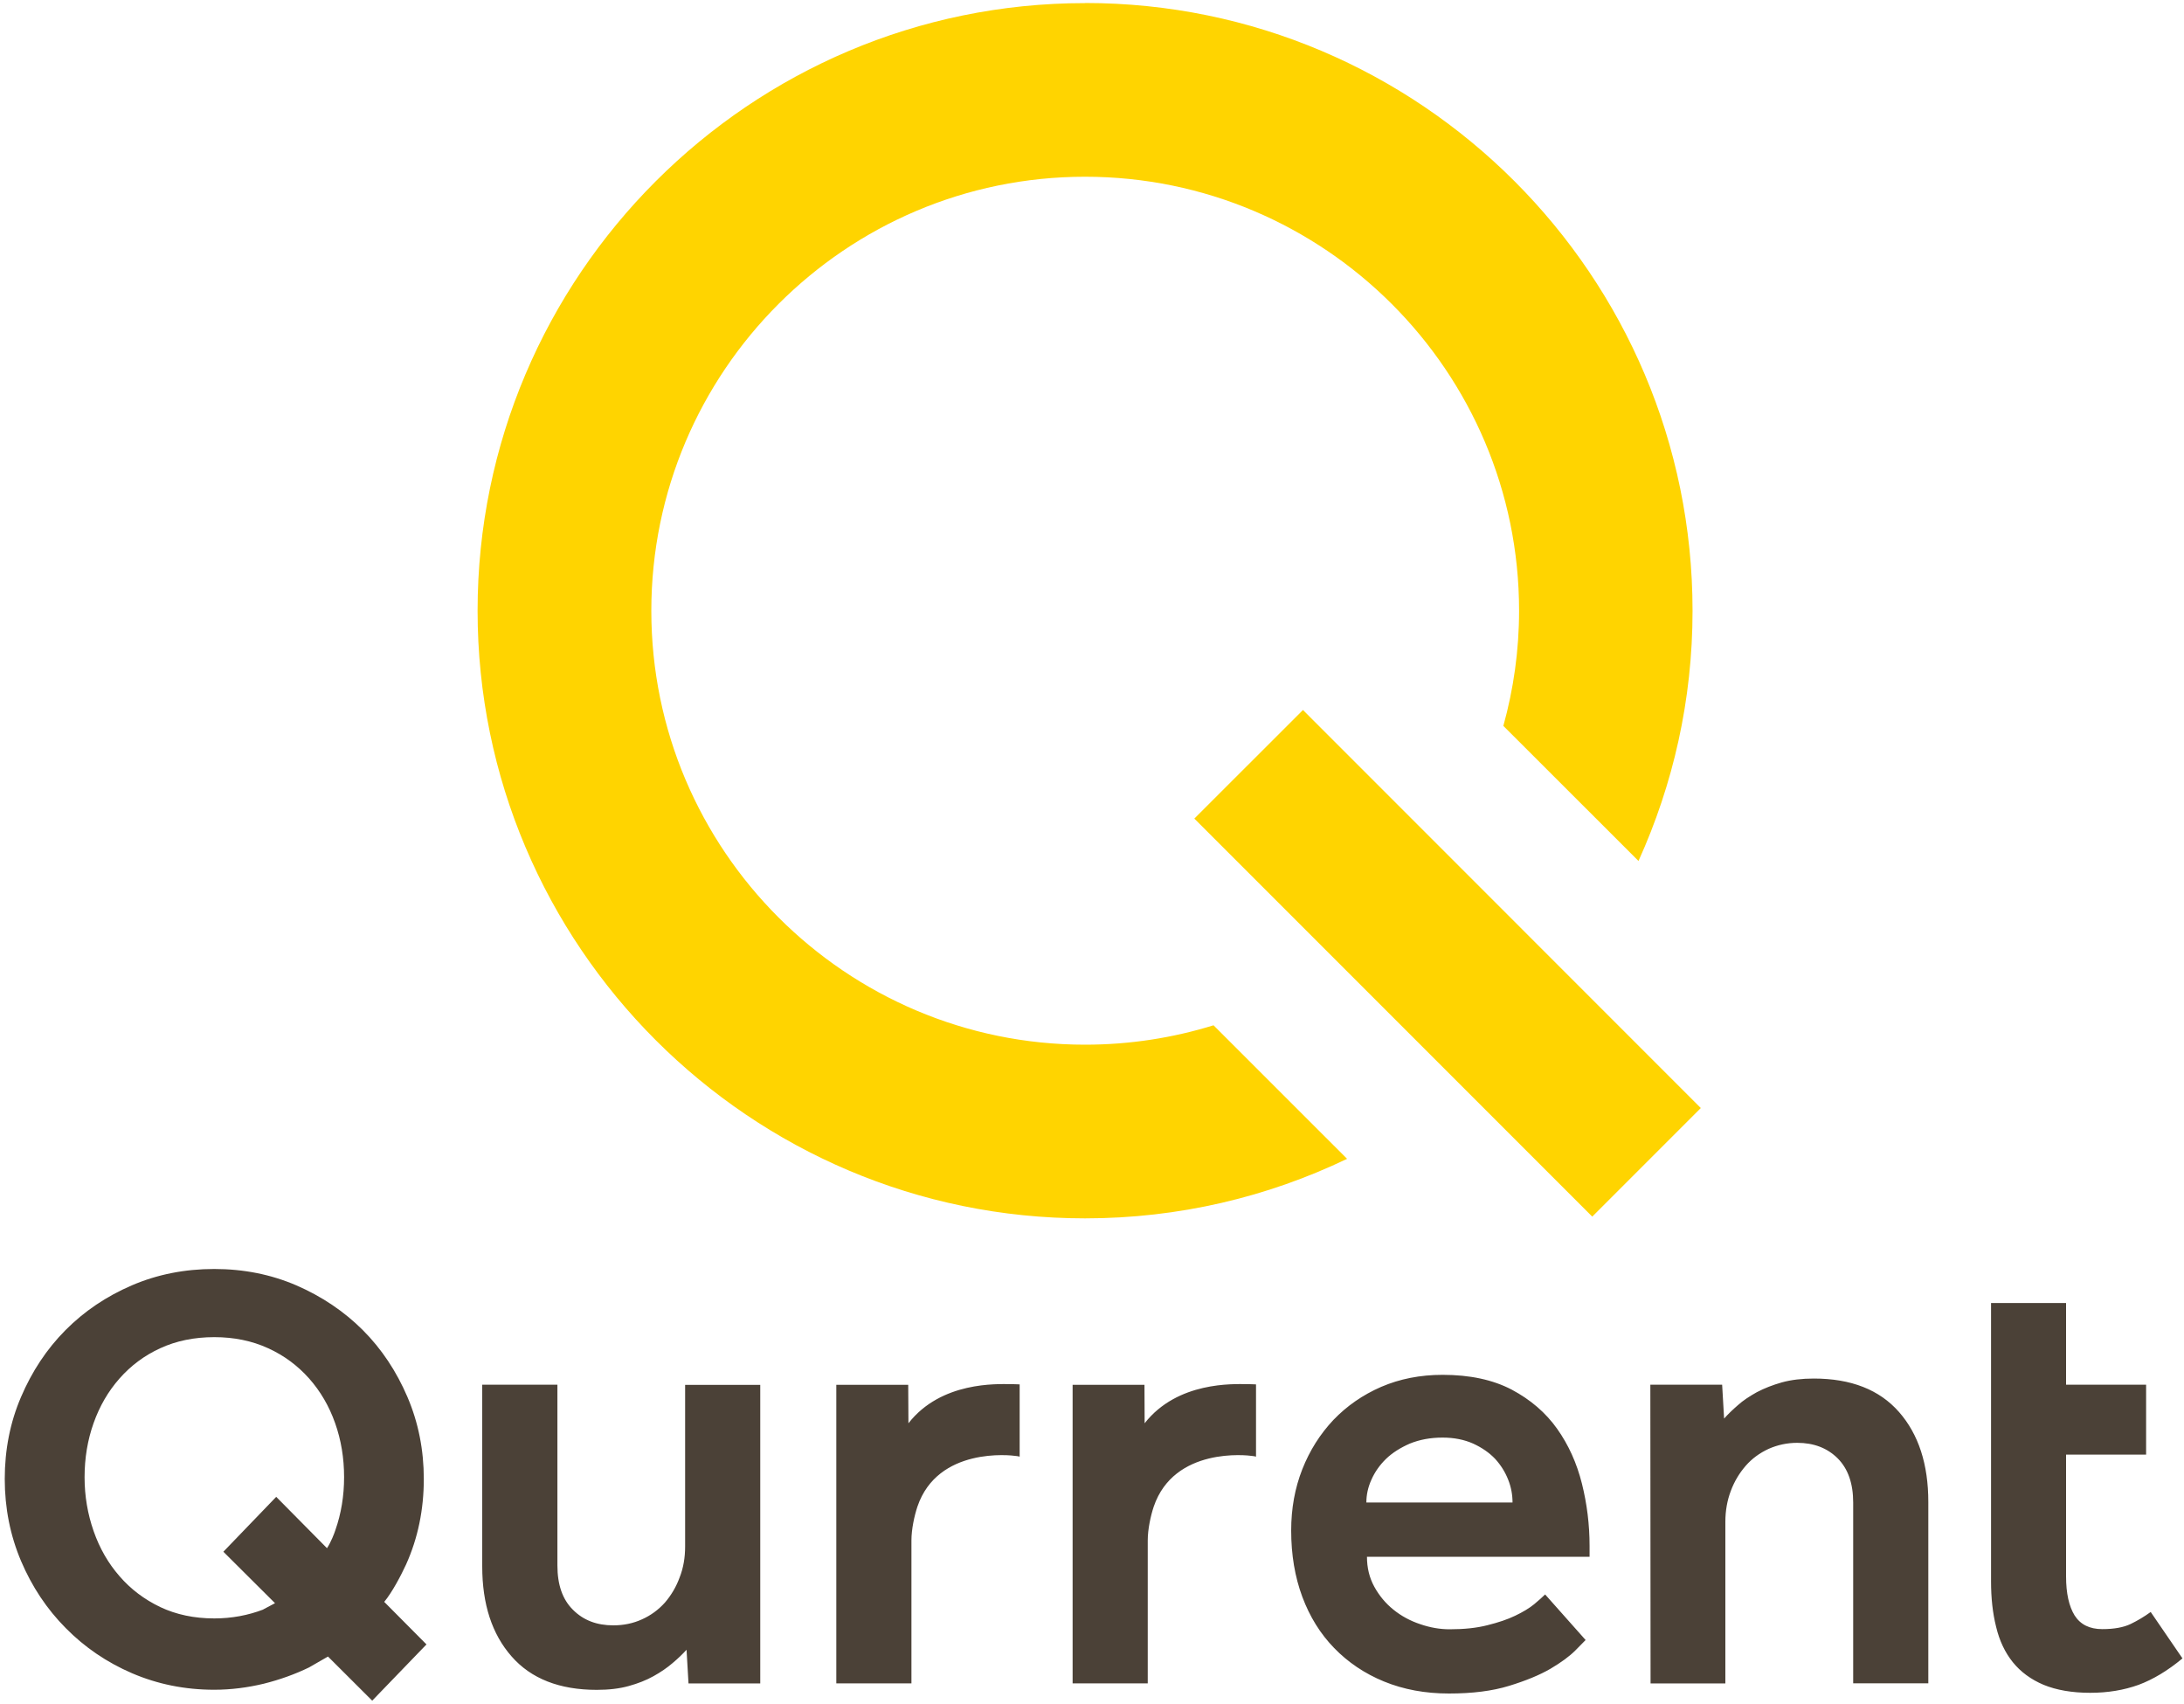 <svg xmlns="http://www.w3.org/2000/svg" viewbox="0 0 400 312" width="400" height="312"><title>qurrent</title><desc>Created with Sketch.</desc><g fill="none"><g><g id="Group"><g><g><path id="Shape" fill="#4B4137" d="M88.33 253.54h13.76v33.1c0 3.5.92 6.2 2.84 8.1 1.9 1.92 4.36 2.86 7.4 2.86 1.87 0 3.63-.36 5.25-1.1 1.63-.73 3.02-1.76 4.2-3.07 1.14-1.33 2.06-2.86 2.7-4.62.68-1.73 1-3.62 1-5.64v-29.6h13.76v54.66H126.1l-.36-6.16c-.7.77-1.56 1.6-2.56 2.44-1 .86-2.17 1.66-3.5 2.4s-2.83 1.33-4.53 1.8c-1.73.48-3.66.7-5.86.7-6.8 0-12.03-2.04-15.6-6.13-3.58-4.07-5.37-9.56-5.37-16.48v-33.26zM186.75 253.48c-.56-.02-1.15-.05-1.77-.05-2.27 0-12.6-.53-18.6 7.17l-.04-7.04h-13.17v54.66h13.76v-26.17c0-2.04.53-4.5 1.1-6.2 3.72-10.94 17.08-9.42 18.05-9.26.23 0 .44.07.67.12v-13.24zM230.03 253.48c-.57-.02-1.14-.05-1.77-.05-2.27 0-12.6-.53-18.62 7.17l-.03-7.04h-13.16v54.66h13.76v-26.17c0-2.04.53-4.5 1.1-6.2 3.74-10.94 17.1-9.42 18.07-9.26.2 0 .44.07.66.12v-13.24zM290.42 300.27c-.23.24-.87.88-1.9 1.93-1.07 1.07-2.58 2.18-4.54 3.34-2 1.16-4.53 2.2-7.6 3.14-3.06.94-6.73 1.4-11 1.4-4.36 0-8.3-.73-11.9-2.2-3.56-1.46-6.6-3.52-9.13-6.13-2.53-2.6-4.47-5.73-5.83-9.37-1.36-3.65-2.04-7.7-2.04-12.13 0-4.03.67-7.77 2.04-11.24 1.36-3.45 3.27-6.45 5.7-9.03 2.46-2.56 5.37-4.58 8.75-6.05 3.4-1.46 7.14-2.2 11.25-2.2 4.98 0 9.2.9 12.67 2.72 3.43 1.83 6.2 4.2 8.3 7.16 2.1 2.96 3.6 6.3 4.54 10.04.93 3.73 1.4 7.52 1.4 11.4v2h-40.77c0 2 .44 3.83 1.34 5.47.9 1.64 2.06 3.04 3.5 4.2 1.43 1.16 3.07 2.05 4.9 2.66 1.82.63 3.62.94 5.4.94 2.67 0 4.96-.24 6.94-.75 2-.5 3.67-1.06 5.06-1.73 1.4-.67 2.56-1.36 3.47-2.1.88-.74 1.56-1.34 2.02-1.8l7.42 8.35zm-13.4-25.17c0-1.4-.25-2.8-.8-4.18-.55-1.4-1.35-2.67-2.38-3.8-1.07-1.12-2.4-2.05-4.03-2.8-1.62-.72-3.48-1.1-5.6-1.1-2.26 0-4.23.38-6 1.1-1.72.75-3.2 1.68-4.36 2.8-1.16 1.13-2.05 2.4-2.67 3.8-.64 1.4-.93 2.8-.93 4.18h26.8zM302.24 253.54h13.17l.36 6.2c.7-.8 1.54-1.6 2.53-2.46.92-.84 2.12-1.62 3.46-2.37 1.37-.72 2.9-1.32 4.6-1.8 1.7-.47 3.66-.7 5.83-.7 6.83 0 12.03 2.04 15.62 6.13 3.57 4.07 5.36 9.56 5.36 16.47v33.2h-13.76v-33.1c0-3.46-.93-6.18-2.85-8.1-1.9-1.88-4.36-2.83-7.4-2.83-1.85 0-3.6.38-5.23 1.1-1.64.76-3.04 1.77-4.2 3.1-1.16 1.34-2.08 2.85-2.73 4.6-.66 1.73-1 3.63-1 5.65v29.6H302.3l-.04-54.68zM302.24 253.54h13.17l.36 6.2c.7-.8 1.54-1.6 2.53-2.46.92-.84 2.12-1.62 3.46-2.37 1.37-.72 2.9-1.32 4.6-1.8 1.7-.47 3.66-.7 5.83-.7 6.83 0 12.03 2.04 15.62 6.13 3.57 4.07 5.36 9.56 5.36 16.47v33.2h-13.76v-33.1c0-3.46-.93-6.18-2.85-8.1-1.9-1.88-4.36-2.83-7.4-2.83-1.85 0-3.6.38-5.23 1.1-1.64.76-3.04 1.77-4.2 3.1-1.16 1.34-2.08 2.85-2.73 4.6-.66 1.73-1 3.63-1 5.65v29.6H302.3l-.04-54.68zM364.67 238.58h13.73v14.96h14.66v12.8H378.4v22.3c0 3.1.53 5.46 1.57 7.15 1.06 1.66 2.74 2.5 5.06 2.5 2.18 0 3.9-.32 5.2-.94 1.28-.62 2.5-1.35 3.67-2.2l5.82 8.5c-2.72 2.26-5.4 3.86-8.03 4.84-2.68.96-5.6 1.46-8.87 1.46-3.33 0-6.18-.5-8.53-1.46-2.32-.98-4.2-2.36-5.64-4.14-1.43-1.78-2.46-3.94-3.06-6.48-.64-2.53-.93-5.3-.93-8.33v-50.97zM78.12 301.1l-7.75-7.8c1.44-1.73 3.06-4.8 4-6.84 2.17-4.82 3.25-10.05 3.25-15.66 0-5.33-1-10.35-3-15.02s-4.7-8.76-8.16-12.23c-3.47-3.46-7.53-6.18-12.18-8.2-4.64-2-9.65-3-15.04-3-5.37 0-10.4.98-15.1 3-4.65 2-8.72 4.74-12.15 8.2-3.45 3.47-6.14 7.56-8.14 12.24-2 4.65-2.98 9.68-2.98 15 0 5.34 1 10.34 2.98 15.02 2 4.7 4.72 8.8 8.2 12.3 3.45 3.5 7.5 6.26 12.14 8.26 4.67 2 9.67 3.02 15.04 3.02 3.1 0 6.13-.4 9.06-1.1 2.96-.74 5.74-1.74 8.3-2.98l3.48-2 8.1 8.08 9.94-10.3zm-29.9-6.4c-2.8 1.07-5.8 1.63-8.97 1.63-3.68 0-6.98-.7-9.9-2.08-2.92-1.4-5.4-3.27-7.45-5.64-2.07-2.37-3.65-5.1-4.75-8.26-1.1-3.14-1.66-6.44-1.66-9.86 0-3.52.55-6.83 1.65-9.92 1.1-3.1 2.67-5.82 4.75-8.17 2.06-2.34 4.53-4.2 7.46-5.54 2.9-1.34 6.2-2.03 9.9-2.03 3.6 0 6.9.67 9.86 2.03 2.93 1.33 5.42 3.2 7.5 5.53 2.07 2.34 3.66 5.05 4.76 8.16 1.1 3.1 1.65 6.4 1.65 9.92 0 3.42-.53 6.66-1.6 9.7-.18.56-.77 2.14-1.53 3.3l-9.3-9.4-9.68 10.05 9.46 9.42-2.17 1.15z"/><path id="Shape" fill="#FFD400" d="M198.7.57c-61.3 0-111.23 49.9-111.23 111.25 0 61.32 49.9 111.26 111.25 111.26 17.2 0 33.46-3.92 48-10.9l-24.46-24.45c-7.44 2.3-15.33 3.55-23.53 3.55-43.8 0-79.44-35.64-79.44-79.44 0-43.83 35.63-79.48 79.43-79.48 43.83 0 79.5 35.65 79.5 79.45 0 7.32-1.02 14.38-2.88 21.1l24.75 24.73c6.34-14 9.9-29.46 9.9-45.8C310 50.46 260.1.55 198.75.55"/></g></g><path fill="#FFD400" d="M311.5 202.88L238.64 130l-19.9 19.88 72.88 72.88z"/></g></g></g></svg>